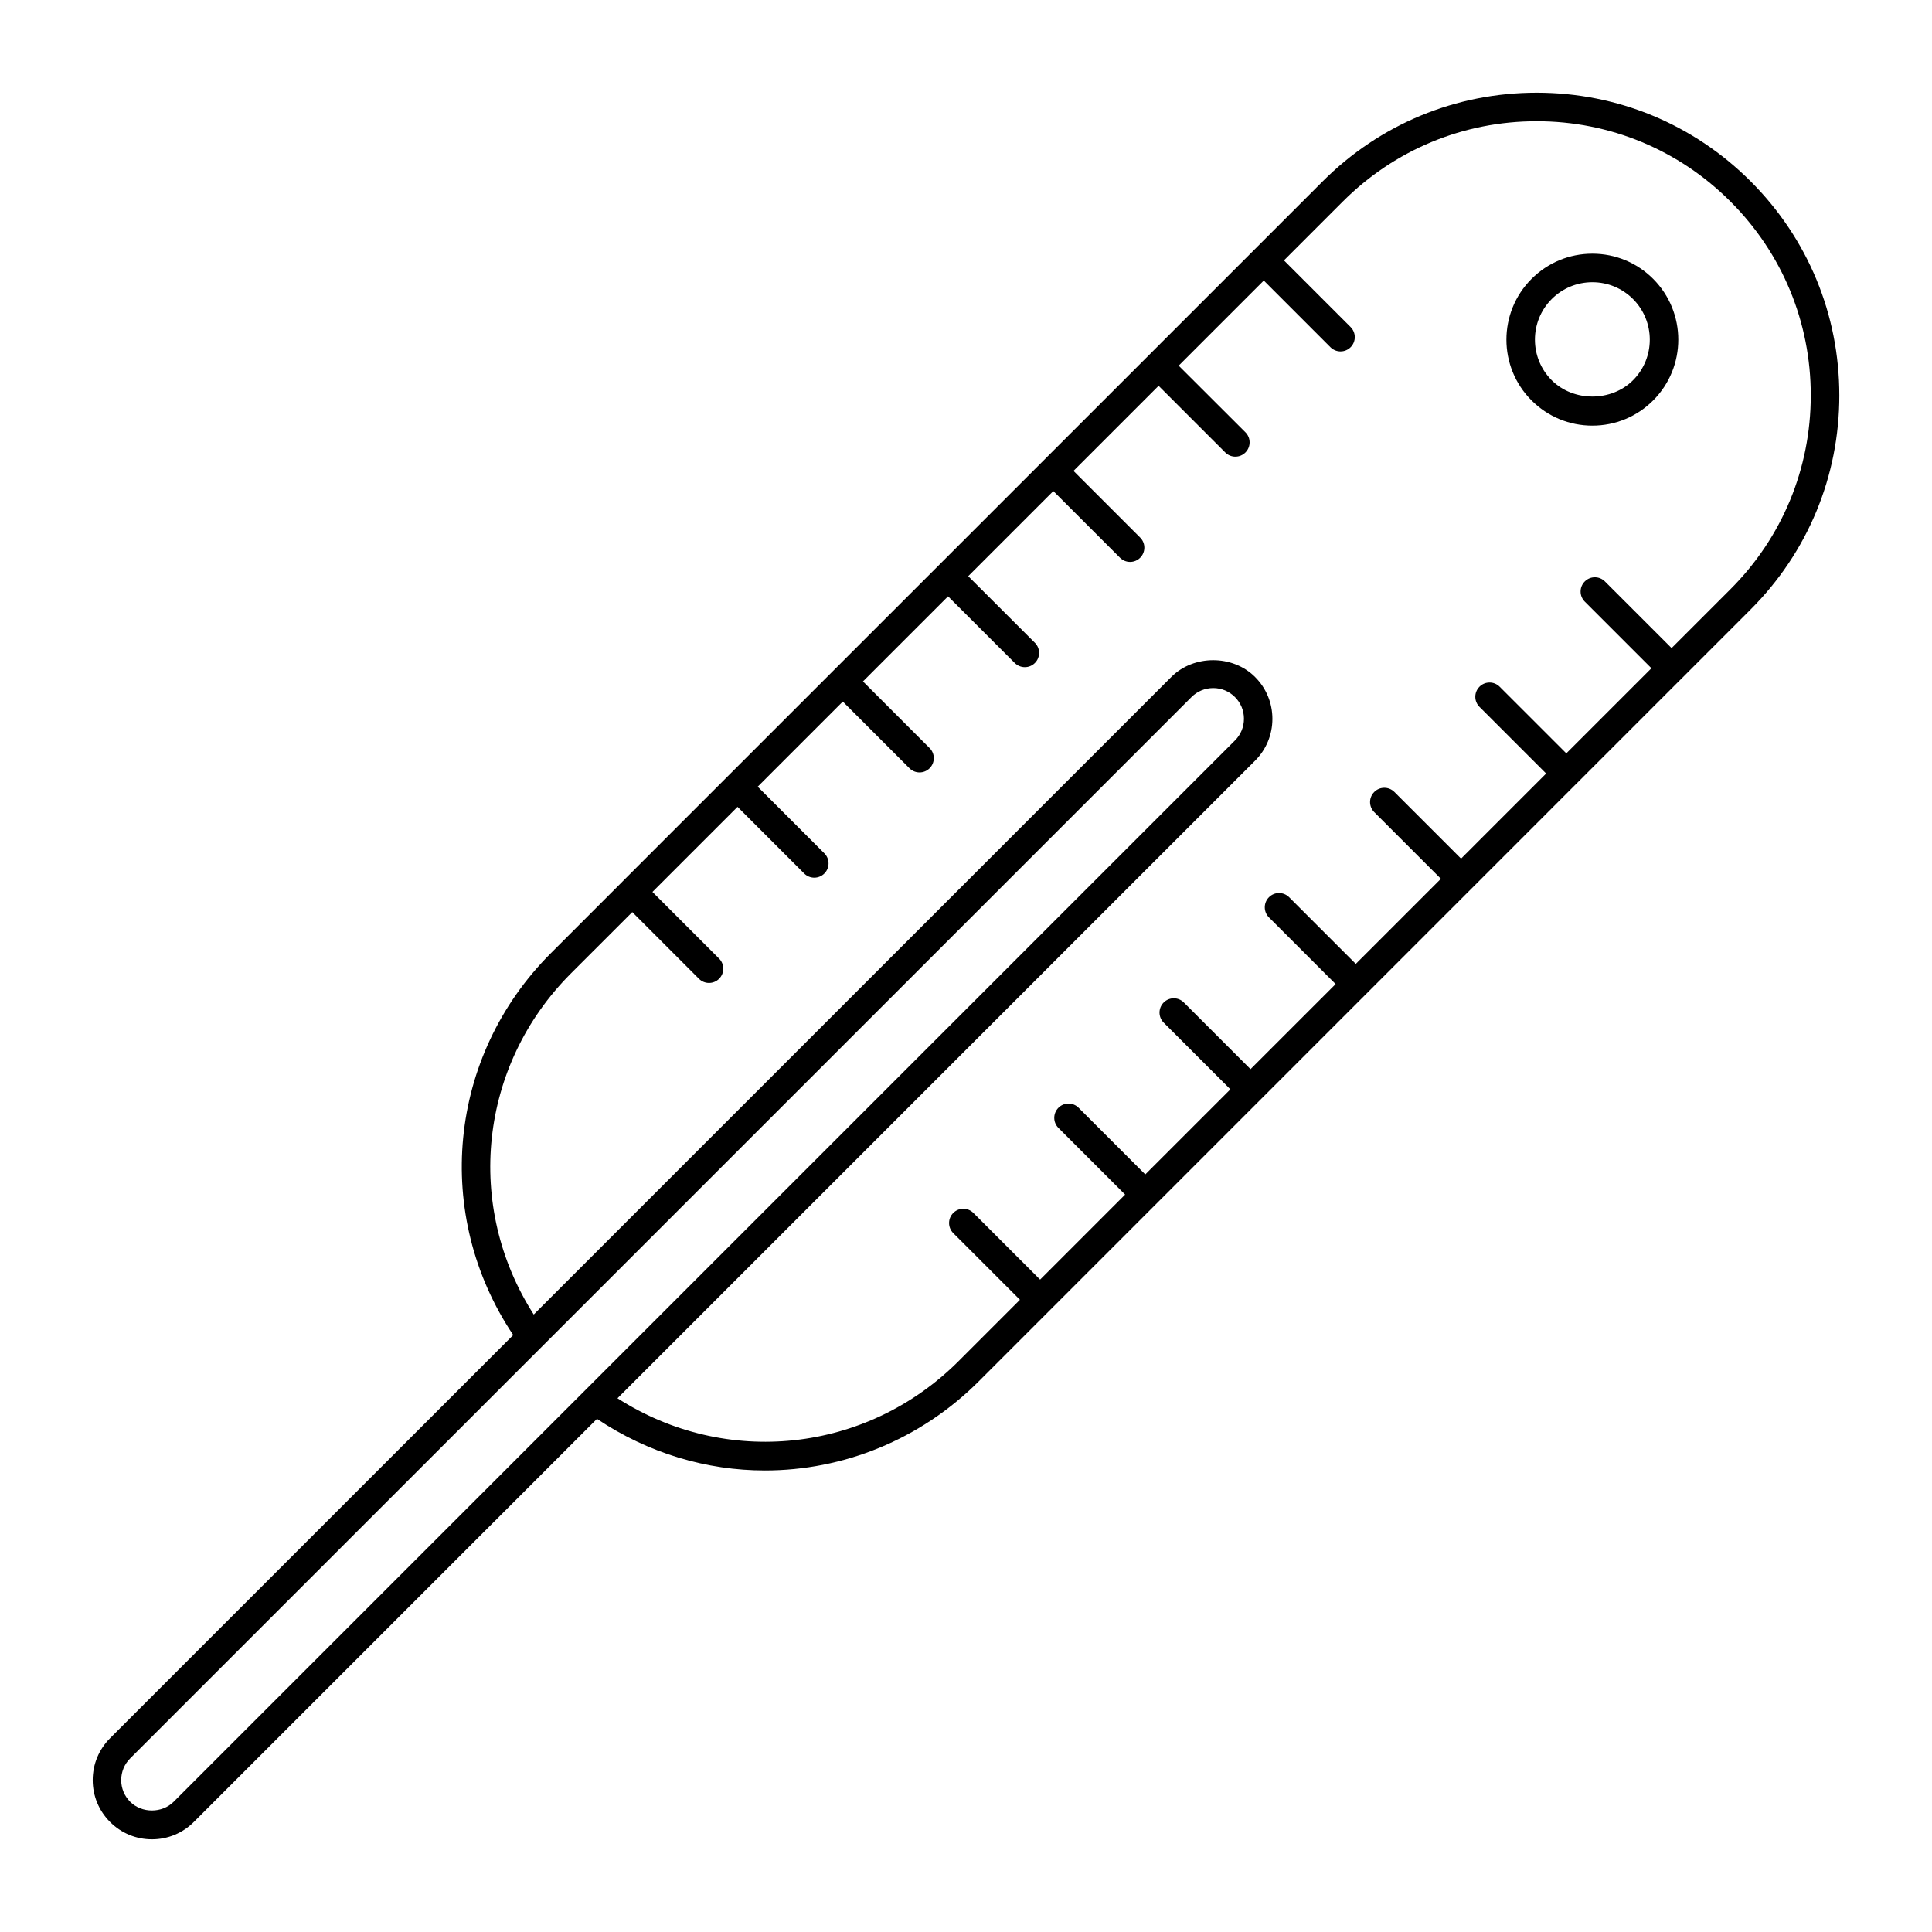<?xml version="1.0" encoding="UTF-8"?>
<!-- Uploaded to: SVG Repo, www.svgrepo.com, Generator: SVG Repo Mixer Tools -->
<svg fill="#000000" width="800px" height="800px" version="1.1" viewBox="144 144 512 512" xmlns="http://www.w3.org/2000/svg">
 <g>
  <path d="m631.44 248.77c0-21.422-8.344-41.562-23.496-56.715-15.145-15.148-35.285-23.492-56.707-23.492s-41.562 8.344-56.707 23.492l-101.95 101.95c-0.004 0.004-0.012 0.004-0.016 0.012-0.004 0.004-0.004 0.012-0.012 0.016l-27.875 27.871-0.004 0.004c-0.004 0.004 0 0.004-0.004 0.004l-27.879 27.879s-0.004 0.004-0.012 0.004c-0.004 0-0.004 0.004-0.004 0.012l-27.875 27.875s-0.004 0-0.004 0.004c0 0.004 0 0.004-0.004 0.012l-18.914 18.914c-27.348 27.34-31.27 69.379-9.965 101.19l-106.85 106.85c-2.961 2.969-4.594 6.906-4.594 11.098 0 4.191 1.637 8.133 4.602 11.094 2.961 2.969 6.906 4.594 11.094 4.594 4.191 0 8.133-1.629 11.098-4.594l106.84-106.83c13.617 9.125 29.09 13.672 44.512 13.672 20.598 0 41.055-8.004 56.695-23.641l18.918-18.922h0.004v-0.004l83.668-83.668 27.891-27.895h0.004l27.863-27.871c0.012-0.004 0.02-0.004 0.023-0.016s0.012-0.016 0.016-0.02l27.844-27.844c0.012-0.012 0.023-0.016 0.039-0.023 0.016-0.012 0.016-0.031 0.031-0.039l18.227-18.234c15.156-15.16 23.504-35.305 23.504-56.73zm-441.43 372.73c-3.074 3.062-8.422 3.074-11.508 0-1.535-1.535-2.383-3.582-2.383-5.754 0-2.176 0.848-4.223 2.383-5.758l281.26-281.26c1.535-1.535 3.582-2.383 5.758-2.383 2.176 0 4.219 0.848 5.754 2.383 1.543 1.535 2.387 3.578 2.387 5.754 0 2.172-0.848 4.219-2.387 5.754zm396.98-305.75-17.664-17.66c-1.477-1.477-3.871-1.477-5.344 0-1.477 1.477-1.477 3.871 0 5.344l17.664 17.66-22.555 22.555-17.668-17.664c-1.477-1.477-3.871-1.477-5.344 0-1.477 1.477-1.477 3.871 0 5.344l17.668 17.664-22.547 22.551-17.668-17.664c-1.477-1.477-3.871-1.477-5.344 0-1.477 1.477-1.477 3.871 0 5.344l17.668 17.664-22.555 22.555-17.668-17.668c-1.477-1.477-3.871-1.477-5.344 0-1.477 1.477-1.477 3.871 0 5.344l17.668 17.668-22.551 22.547-17.668-17.668c-1.477-1.477-3.871-1.477-5.344 0-1.477 1.477-1.477 3.871 0 5.344l17.672 17.672-22.555 22.551-17.668-17.668c-1.477-1.477-3.871-1.477-5.344 0-1.477 1.477-1.477 3.871 0 5.344l17.668 17.668-22.527 22.535-17.672-17.668c-1.477-1.477-3.871-1.477-5.344 0-1.477 1.477-1.477 3.871 0 5.344l17.672 17.668-16.254 16.254c-24.414 24.406-61.762 28.223-90.402 9.848l168.96-168.96c2.969-2.961 4.602-6.906 4.602-11.098s-1.633-8.137-4.602-11.098c-5.926-5.926-16.262-5.93-22.191 0l-168.96 168.96c-18.367-28.656-14.555-65.992 9.859-90.398l16.254-16.246 17.664 17.664c0.734 0.734 1.703 1.109 2.672 1.109s1.934-0.367 2.672-1.109c1.477-1.477 1.477-3.871 0-5.344l-17.664-17.664 22.551-22.551 17.664 17.664c0.734 0.734 1.703 1.109 2.672 1.109s1.934-0.367 2.672-1.109c1.477-1.477 1.477-3.871 0-5.344l-17.664-17.664 22.551-22.551 17.664 17.664c0.734 0.734 1.703 1.109 2.672 1.109s1.934-0.367 2.672-1.109c1.477-1.477 1.477-3.871 0-5.344l-17.664-17.664 22.551-22.547 17.672 17.66c0.734 0.734 1.707 1.109 2.672 1.109 0.969 0 1.934-0.367 2.672-1.109 1.477-1.477 1.477-3.871 0-5.344l-17.672-17.66 22.555-22.551 17.668 17.664c0.734 0.734 1.703 1.109 2.672 1.109s1.934-0.367 2.672-1.109c1.477-1.477 1.477-3.871 0-5.344l-17.668-17.664 22.551-22.551 17.668 17.664c0.734 0.734 1.703 1.109 2.672 1.109s1.934-0.367 2.672-1.109c1.477-1.477 1.477-3.871 0-5.344l-17.691-17.66 22.555-22.555 17.664 17.668c0.734 0.734 1.703 1.109 2.672 1.109s1.934-0.367 2.672-1.109c1.477-1.477 1.477-3.871 0-5.344l-17.664-17.668 15.602-15.602c13.719-13.719 31.961-21.277 51.363-21.277 19.402 0 37.648 7.559 51.363 21.277 13.73 13.723 21.285 31.965 21.285 51.367 0 19.406-7.559 37.648-21.285 51.375z"/>
  <path d="m565.99 211.23c-6.086 0-11.809 2.367-16.113 6.672-8.883 8.887-8.883 23.336 0 32.219 4.301 4.301 10.027 6.676 16.113 6.676 6.086 0 11.809-2.371 16.113-6.676 8.879-8.883 8.879-23.332 0-32.219-4.305-4.305-10.027-6.672-16.113-6.672zm10.773 33.543c-5.758 5.754-15.785 5.754-21.539 0-5.934-5.934-5.934-15.594 0-21.527 2.875-2.871 6.699-4.457 10.77-4.457 4.07 0 7.891 1.582 10.77 4.457 5.93 5.938 5.93 15.594 0 21.527z"/>
 </g>
</svg>